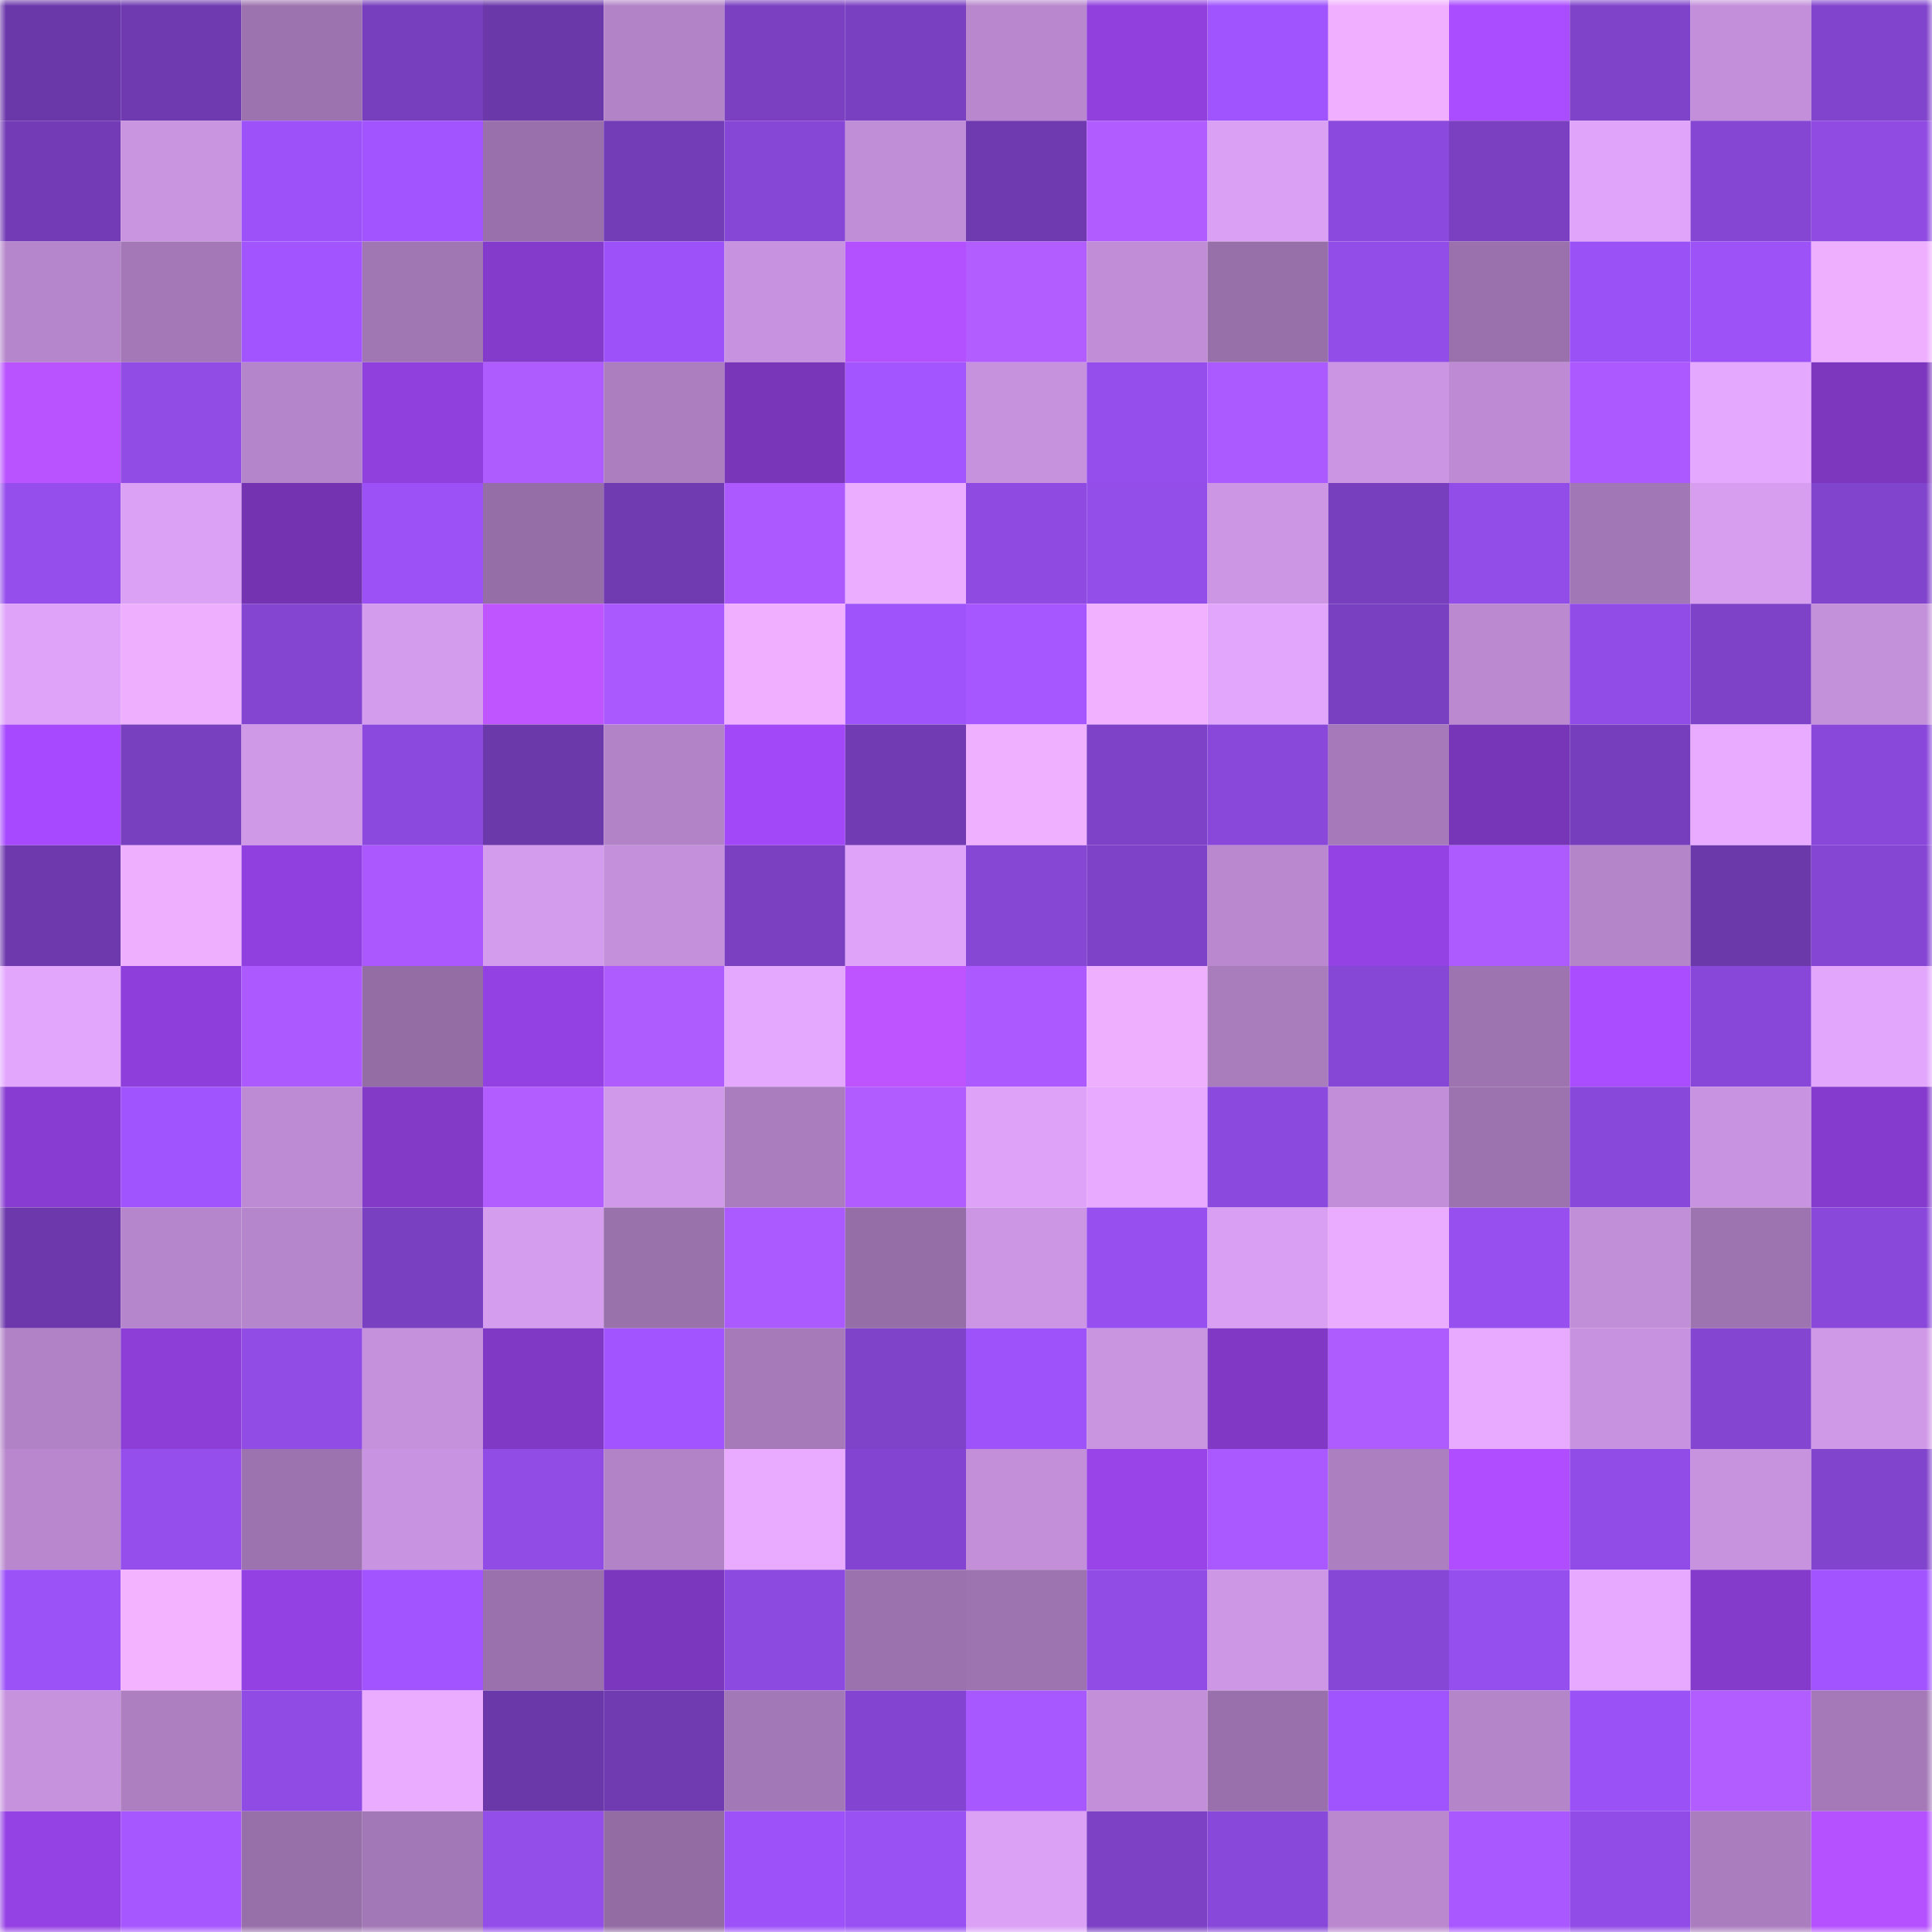 <svg viewBox="0 0 160 160" fill="none" role="img" xmlns="http://www.w3.org/2000/svg" width="240" height="240" name="linea%2C52016.linea.eth"><mask id="1563276515" mask-type="alpha" maskUnits="userSpaceOnUse" x="0" y="0" width="160" height="160"><rect width="160" height="160" fill="#FFFFFF"></rect></mask><g mask="url(#1563276515)"><rect x="0" y="0" width="10" height="10" fill="#6b38aa"></rect><rect x="10" y="0" width="10" height="10" fill="#6f3ab0"></rect><rect x="20" y="0" width="10" height="10" fill="#9d73af"></rect><rect x="30" y="0" width="10" height="10" fill="#773ebd"></rect><rect x="40" y="0" width="10" height="10" fill="#6b38aa"></rect><rect x="50" y="0" width="10" height="10" fill="#b283c7"></rect><rect x="60" y="0" width="10" height="10" fill="#7a40c1"></rect><rect x="70" y="0" width="10" height="10" fill="#7a40c2"></rect><rect x="80" y="0" width="10" height="10" fill="#b887cd"></rect><rect x="90" y="0" width="10" height="10" fill="#9140de"></rect><rect x="100" y="0" width="10" height="10" fill="#a054fe"></rect><rect x="110" y="0" width="10" height="10" fill="#f0b0ff"></rect><rect x="120" y="0" width="10" height="10" fill="#aa4cff"></rect><rect x="130" y="0" width="10" height="10" fill="#7f43ca"></rect><rect x="140" y="0" width="10" height="10" fill="#c38fda"></rect><rect x="150" y="0" width="10" height="10" fill="#8144cd"></rect><rect x="0" y="10" width="10" height="10" fill="#733cb6"></rect><rect x="10" y="10" width="10" height="10" fill="#c994e0"></rect><rect x="20" y="10" width="10" height="10" fill="#9c52f8"></rect><rect x="30" y="10" width="10" height="10" fill="#a255ff"></rect><rect x="40" y="10" width="10" height="10" fill="#9970ab"></rect><rect x="50" y="10" width="10" height="10" fill="#743db8"></rect><rect x="60" y="10" width="10" height="10" fill="#8747d6"></rect><rect x="70" y="10" width="10" height="10" fill="#c08dd7"></rect><rect x="80" y="10" width="10" height="10" fill="#6f3ab0"></rect><rect x="90" y="10" width="10" height="10" fill="#b05cff"></rect><rect x="100" y="10" width="10" height="10" fill="#daa0f4"></rect><rect x="110" y="10" width="10" height="10" fill="#8b49dd"></rect><rect x="120" y="10" width="10" height="10" fill="#7a40c1"></rect><rect x="130" y="10" width="10" height="10" fill="#e0a4fa"></rect><rect x="140" y="10" width="10" height="10" fill="#8546d4"></rect><rect x="150" y="10" width="10" height="10" fill="#8f4be2"></rect><rect x="0" y="20" width="10" height="10" fill="#b686cc"></rect><rect x="10" y="20" width="10" height="10" fill="#a478b7"></rect><rect x="20" y="20" width="10" height="10" fill="#a255ff"></rect><rect x="30" y="20" width="10" height="10" fill="#a076b3"></rect><rect x="40" y="20" width="10" height="10" fill="#843bcb"></rect><rect x="50" y="20" width="10" height="10" fill="#9d52f9"></rect><rect x="60" y="20" width="10" height="10" fill="#c792df"></rect><rect x="70" y="20" width="10" height="10" fill="#b350ff"></rect><rect x="80" y="20" width="10" height="10" fill="#b25dff"></rect><rect x="90" y="20" width="10" height="10" fill="#c08dd6"></rect><rect x="100" y="20" width="10" height="10" fill="#976fa9"></rect><rect x="110" y="20" width="10" height="10" fill="#924de8"></rect><rect x="120" y="20" width="10" height="10" fill="#9a71ac"></rect><rect x="130" y="20" width="10" height="10" fill="#9a51f5"></rect><rect x="140" y="20" width="10" height="10" fill="#9c52f7"></rect><rect x="150" y="20" width="10" height="10" fill="#eeafff"></rect><rect x="0" y="30" width="10" height="10" fill="#b952ff"></rect><rect x="10" y="30" width="10" height="10" fill="#904ce5"></rect><rect x="20" y="30" width="10" height="10" fill="#b485ca"></rect><rect x="30" y="30" width="10" height="10" fill="#9040dd"></rect><rect x="40" y="30" width="10" height="10" fill="#af5cff"></rect><rect x="50" y="30" width="10" height="10" fill="#ac7ec0"></rect><rect x="60" y="30" width="10" height="10" fill="#7936b9"></rect><rect x="70" y="30" width="10" height="10" fill="#a355ff"></rect><rect x="80" y="30" width="10" height="10" fill="#c691dd"></rect><rect x="90" y="30" width="10" height="10" fill="#954eec"></rect><rect x="100" y="30" width="10" height="10" fill="#ab5aff"></rect><rect x="110" y="30" width="10" height="10" fill="#cb95e3"></rect><rect x="120" y="30" width="10" height="10" fill="#bd8ad3"></rect><rect x="130" y="30" width="10" height="10" fill="#ac5aff"></rect><rect x="140" y="30" width="10" height="10" fill="#e4a8ff"></rect><rect x="150" y="30" width="10" height="10" fill="#7c37be"></rect><rect x="0" y="40" width="10" height="10" fill="#954eec"></rect><rect x="10" y="40" width="10" height="10" fill="#dba1f5"></rect><rect x="20" y="40" width="10" height="10" fill="#7434b2"></rect><rect x="30" y="40" width="10" height="10" fill="#9b51f6"></rect><rect x="40" y="40" width="10" height="10" fill="#956ea7"></rect><rect x="50" y="40" width="10" height="10" fill="#703bb1"></rect><rect x="60" y="40" width="10" height="10" fill="#ac5aff"></rect><rect x="70" y="40" width="10" height="10" fill="#ebadff"></rect><rect x="80" y="40" width="10" height="10" fill="#8e4ae1"></rect><rect x="90" y="40" width="10" height="10" fill="#934de9"></rect><rect x="100" y="40" width="10" height="10" fill="#cc96e4"></rect><rect x="110" y="40" width="10" height="10" fill="#773ebd"></rect><rect x="120" y="40" width="10" height="10" fill="#924ce7"></rect><rect x="130" y="40" width="10" height="10" fill="#a277b5"></rect><rect x="140" y="40" width="10" height="10" fill="#d79ef0"></rect><rect x="150" y="40" width="10" height="10" fill="#8144cd"></rect><rect x="0" y="50" width="10" height="10" fill="#dfa4fa"></rect><rect x="10" y="50" width="10" height="10" fill="#eeafff"></rect><rect x="20" y="50" width="10" height="10" fill="#8445d1"></rect><rect x="30" y="50" width="10" height="10" fill="#d49ced"></rect><rect x="40" y="50" width="10" height="10" fill="#bf55ff"></rect><rect x="50" y="50" width="10" height="10" fill="#aa59ff"></rect><rect x="60" y="50" width="10" height="10" fill="#f0b0ff"></rect><rect x="70" y="50" width="10" height="10" fill="#9e53fb"></rect><rect x="80" y="50" width="10" height="10" fill="#a657ff"></rect><rect x="90" y="50" width="10" height="10" fill="#f1b1ff"></rect><rect x="100" y="50" width="10" height="10" fill="#e2a6fc"></rect><rect x="110" y="50" width="10" height="10" fill="#7940c1"></rect><rect x="120" y="50" width="10" height="10" fill="#ba89d0"></rect><rect x="130" y="50" width="10" height="10" fill="#914ce7"></rect><rect x="140" y="50" width="10" height="10" fill="#7d42c7"></rect><rect x="150" y="50" width="10" height="10" fill="#c390da"></rect><rect x="0" y="60" width="10" height="10" fill="#a74aff"></rect><rect x="10" y="60" width="10" height="10" fill="#783fbe"></rect><rect x="20" y="60" width="10" height="10" fill="#d099e8"></rect><rect x="30" y="60" width="10" height="10" fill="#8b49dd"></rect><rect x="40" y="60" width="10" height="10" fill="#6c39ab"></rect><rect x="50" y="60" width="10" height="10" fill="#b283c7"></rect><rect x="60" y="60" width="10" height="10" fill="#a248f8"></rect><rect x="70" y="60" width="10" height="10" fill="#713bb4"></rect><rect x="80" y="60" width="10" height="10" fill="#efb0ff"></rect><rect x="90" y="60" width="10" height="10" fill="#7e42c9"></rect><rect x="100" y="60" width="10" height="10" fill="#8948da"></rect><rect x="110" y="60" width="10" height="10" fill="#a67aba"></rect><rect x="120" y="60" width="10" height="10" fill="#7735b7"></rect><rect x="130" y="60" width="10" height="10" fill="#763ebc"></rect><rect x="140" y="60" width="10" height="10" fill="#e9abff"></rect><rect x="150" y="60" width="10" height="10" fill="#8a48db"></rect><rect x="0" y="70" width="10" height="10" fill="#6d39ad"></rect><rect x="10" y="70" width="10" height="10" fill="#eeafff"></rect><rect x="20" y="70" width="10" height="10" fill="#9040de"></rect><rect x="30" y="70" width="10" height="10" fill="#ab59ff"></rect><rect x="40" y="70" width="10" height="10" fill="#d49ced"></rect><rect x="50" y="70" width="10" height="10" fill="#c490db"></rect><rect x="60" y="70" width="10" height="10" fill="#7a40c1"></rect><rect x="70" y="70" width="10" height="10" fill="#dfa4f9"></rect><rect x="80" y="70" width="10" height="10" fill="#8647d5"></rect><rect x="90" y="70" width="10" height="10" fill="#7e42c9"></rect><rect x="100" y="70" width="10" height="10" fill="#b988cf"></rect><rect x="110" y="70" width="10" height="10" fill="#9542e5"></rect><rect x="120" y="70" width="10" height="10" fill="#ad5bff"></rect><rect x="130" y="70" width="10" height="10" fill="#b585ca"></rect><rect x="140" y="70" width="10" height="10" fill="#6c39ab"></rect><rect x="150" y="70" width="10" height="10" fill="#8646d4"></rect><rect x="0" y="80" width="10" height="10" fill="#e3a6fd"></rect><rect x="10" y="80" width="10" height="10" fill="#8e3fdb"></rect><rect x="20" y="80" width="10" height="10" fill="#ac5aff"></rect><rect x="30" y="80" width="10" height="10" fill="#946da5"></rect><rect x="40" y="80" width="10" height="10" fill="#9341e2"></rect><rect x="50" y="80" width="10" height="10" fill="#af5cff"></rect><rect x="60" y="80" width="10" height="10" fill="#e5a8ff"></rect><rect x="70" y="80" width="10" height="10" fill="#bd54ff"></rect><rect x="80" y="80" width="10" height="10" fill="#ac5aff"></rect><rect x="90" y="80" width="10" height="10" fill="#eeafff"></rect><rect x="100" y="80" width="10" height="10" fill="#a97cbc"></rect><rect x="110" y="80" width="10" height="10" fill="#8747d6"></rect><rect x="120" y="80" width="10" height="10" fill="#9e74b0"></rect><rect x="130" y="80" width="10" height="10" fill="#aa4cff"></rect><rect x="140" y="80" width="10" height="10" fill="#8847d8"></rect><rect x="150" y="80" width="10" height="10" fill="#e2a6fd"></rect><rect x="0" y="90" width="10" height="10" fill="#883cd1"></rect><rect x="10" y="90" width="10" height="10" fill="#a054fe"></rect><rect x="20" y="90" width="10" height="10" fill="#bd8bd3"></rect><rect x="30" y="90" width="10" height="10" fill="#823ac7"></rect><rect x="40" y="90" width="10" height="10" fill="#b15dff"></rect><rect x="50" y="90" width="10" height="10" fill="#d099e9"></rect><rect x="60" y="90" width="10" height="10" fill="#aa7dbe"></rect><rect x="70" y="90" width="10" height="10" fill="#b05cff"></rect><rect x="80" y="90" width="10" height="10" fill="#dea3f8"></rect><rect x="90" y="90" width="10" height="10" fill="#e8aaff"></rect><rect x="100" y="90" width="10" height="10" fill="#8c49de"></rect><rect x="110" y="90" width="10" height="10" fill="#c28ed9"></rect><rect x="120" y="90" width="10" height="10" fill="#9c73af"></rect><rect x="130" y="90" width="10" height="10" fill="#8848d9"></rect><rect x="140" y="90" width="10" height="10" fill="#c893e0"></rect><rect x="150" y="90" width="10" height="10" fill="#853bcd"></rect><rect x="0" y="100" width="10" height="10" fill="#6c38ab"></rect><rect x="10" y="100" width="10" height="10" fill="#b686cc"></rect><rect x="20" y="100" width="10" height="10" fill="#b686cc"></rect><rect x="30" y="100" width="10" height="10" fill="#7940c1"></rect><rect x="40" y="100" width="10" height="10" fill="#d59dee"></rect><rect x="50" y="100" width="10" height="10" fill="#9971ab"></rect><rect x="60" y="100" width="10" height="10" fill="#ab5aff"></rect><rect x="70" y="100" width="10" height="10" fill="#956ea7"></rect><rect x="80" y="100" width="10" height="10" fill="#cc96e4"></rect><rect x="90" y="100" width="10" height="10" fill="#974ff0"></rect><rect x="100" y="100" width="10" height="10" fill="#d99ff2"></rect><rect x="110" y="100" width="10" height="10" fill="#eaacff"></rect><rect x="120" y="100" width="10" height="10" fill="#974ff0"></rect><rect x="130" y="100" width="10" height="10" fill="#c18ed8"></rect><rect x="140" y="100" width="10" height="10" fill="#9d74b0"></rect><rect x="150" y="100" width="10" height="10" fill="#8a48db"></rect><rect x="0" y="110" width="10" height="10" fill="#b182c6"></rect><rect x="10" y="110" width="10" height="10" fill="#8c3ed7"></rect><rect x="20" y="110" width="10" height="10" fill="#904ce5"></rect><rect x="30" y="110" width="10" height="10" fill="#c591dc"></rect><rect x="40" y="110" width="10" height="10" fill="#8039c4"></rect><rect x="50" y="110" width="10" height="10" fill="#a154ff"></rect><rect x="60" y="110" width="10" height="10" fill="#a67ab9"></rect><rect x="70" y="110" width="10" height="10" fill="#7f43c9"></rect><rect x="80" y="110" width="10" height="10" fill="#9e53fa"></rect><rect x="90" y="110" width="10" height="10" fill="#c994e0"></rect><rect x="100" y="110" width="10" height="10" fill="#8139c5"></rect><rect x="110" y="110" width="10" height="10" fill="#af5cff"></rect><rect x="120" y="110" width="10" height="10" fill="#e8aaff"></rect><rect x="130" y="110" width="10" height="10" fill="#c792df"></rect><rect x="140" y="110" width="10" height="10" fill="#8445d1"></rect><rect x="150" y="110" width="10" height="10" fill="#d099e8"></rect><rect x="0" y="120" width="10" height="10" fill="#b887cd"></rect><rect x="10" y="120" width="10" height="10" fill="#954eec"></rect><rect x="20" y="120" width="10" height="10" fill="#9d73af"></rect><rect x="30" y="120" width="10" height="10" fill="#c893e0"></rect><rect x="40" y="120" width="10" height="10" fill="#914ce6"></rect><rect x="50" y="120" width="10" height="10" fill="#b283c7"></rect><rect x="60" y="120" width="10" height="10" fill="#e9abff"></rect><rect x="70" y="120" width="10" height="10" fill="#8345d1"></rect><rect x="80" y="120" width="10" height="10" fill="#c38fd9"></rect><rect x="90" y="120" width="10" height="10" fill="#9844e9"></rect><rect x="100" y="120" width="10" height="10" fill="#a959ff"></rect><rect x="110" y="120" width="10" height="10" fill="#ac7fc1"></rect><rect x="120" y="120" width="10" height="10" fill="#b04eff"></rect><rect x="130" y="120" width="10" height="10" fill="#914ce7"></rect><rect x="140" y="120" width="10" height="10" fill="#c792de"></rect><rect x="150" y="120" width="10" height="10" fill="#8144cd"></rect><rect x="0" y="130" width="10" height="10" fill="#9b52f7"></rect><rect x="10" y="130" width="10" height="10" fill="#f4b3ff"></rect><rect x="20" y="130" width="10" height="10" fill="#9341e2"></rect><rect x="30" y="130" width="10" height="10" fill="#a255ff"></rect><rect x="40" y="130" width="10" height="10" fill="#9a71ac"></rect><rect x="50" y="130" width="10" height="10" fill="#7c37bf"></rect><rect x="60" y="130" width="10" height="10" fill="#8d4ae0"></rect><rect x="70" y="130" width="10" height="10" fill="#9b72ae"></rect><rect x="80" y="130" width="10" height="10" fill="#9e74b0"></rect><rect x="90" y="130" width="10" height="10" fill="#904ce5"></rect><rect x="100" y="130" width="10" height="10" fill="#cd97e5"></rect><rect x="110" y="130" width="10" height="10" fill="#8747d6"></rect><rect x="120" y="130" width="10" height="10" fill="#964fef"></rect><rect x="130" y="130" width="10" height="10" fill="#e6a9ff"></rect><rect x="140" y="130" width="10" height="10" fill="#843bcb"></rect><rect x="150" y="130" width="10" height="10" fill="#a154ff"></rect><rect x="0" y="140" width="10" height="10" fill="#c691dd"></rect><rect x="10" y="140" width="10" height="10" fill="#ad7fc1"></rect><rect x="20" y="140" width="10" height="10" fill="#8f4be3"></rect><rect x="30" y="140" width="10" height="10" fill="#eaacff"></rect><rect x="40" y="140" width="10" height="10" fill="#6b38aa"></rect><rect x="50" y="140" width="10" height="10" fill="#703bb1"></rect><rect x="60" y="140" width="10" height="10" fill="#a378b6"></rect><rect x="70" y="140" width="10" height="10" fill="#8345d1"></rect><rect x="80" y="140" width="10" height="10" fill="#a858ff"></rect><rect x="90" y="140" width="10" height="10" fill="#c38fd9"></rect><rect x="100" y="140" width="10" height="10" fill="#9970ab"></rect><rect x="110" y="140" width="10" height="10" fill="#9f54fd"></rect><rect x="120" y="140" width="10" height="10" fill="#b585ca"></rect><rect x="130" y="140" width="10" height="10" fill="#9a51f5"></rect><rect x="140" y="140" width="10" height="10" fill="#b25dff"></rect><rect x="150" y="140" width="10" height="10" fill="#a579b8"></rect><rect x="0" y="150" width="10" height="10" fill="#9542e4"></rect><rect x="10" y="150" width="10" height="10" fill="#a757ff"></rect><rect x="20" y="150" width="10" height="10" fill="#976fa9"></rect><rect x="30" y="150" width="10" height="10" fill="#a378b6"></rect><rect x="40" y="150" width="10" height="10" fill="#934de9"></rect><rect x="50" y="150" width="10" height="10" fill="#936ca4"></rect><rect x="60" y="150" width="10" height="10" fill="#9d52f9"></rect><rect x="70" y="150" width="10" height="10" fill="#9a51f4"></rect><rect x="80" y="150" width="10" height="10" fill="#dba1f5"></rect><rect x="90" y="150" width="10" height="10" fill="#7c41c5"></rect><rect x="100" y="150" width="10" height="10" fill="#8848d9"></rect><rect x="110" y="150" width="10" height="10" fill="#b988ce"></rect><rect x="120" y="150" width="10" height="10" fill="#a958ff"></rect><rect x="130" y="150" width="10" height="10" fill="#914ce7"></rect><rect x="140" y="150" width="10" height="10" fill="#aa7dbe"></rect><rect x="150" y="150" width="10" height="10" fill="#b551ff"></rect></g></svg>